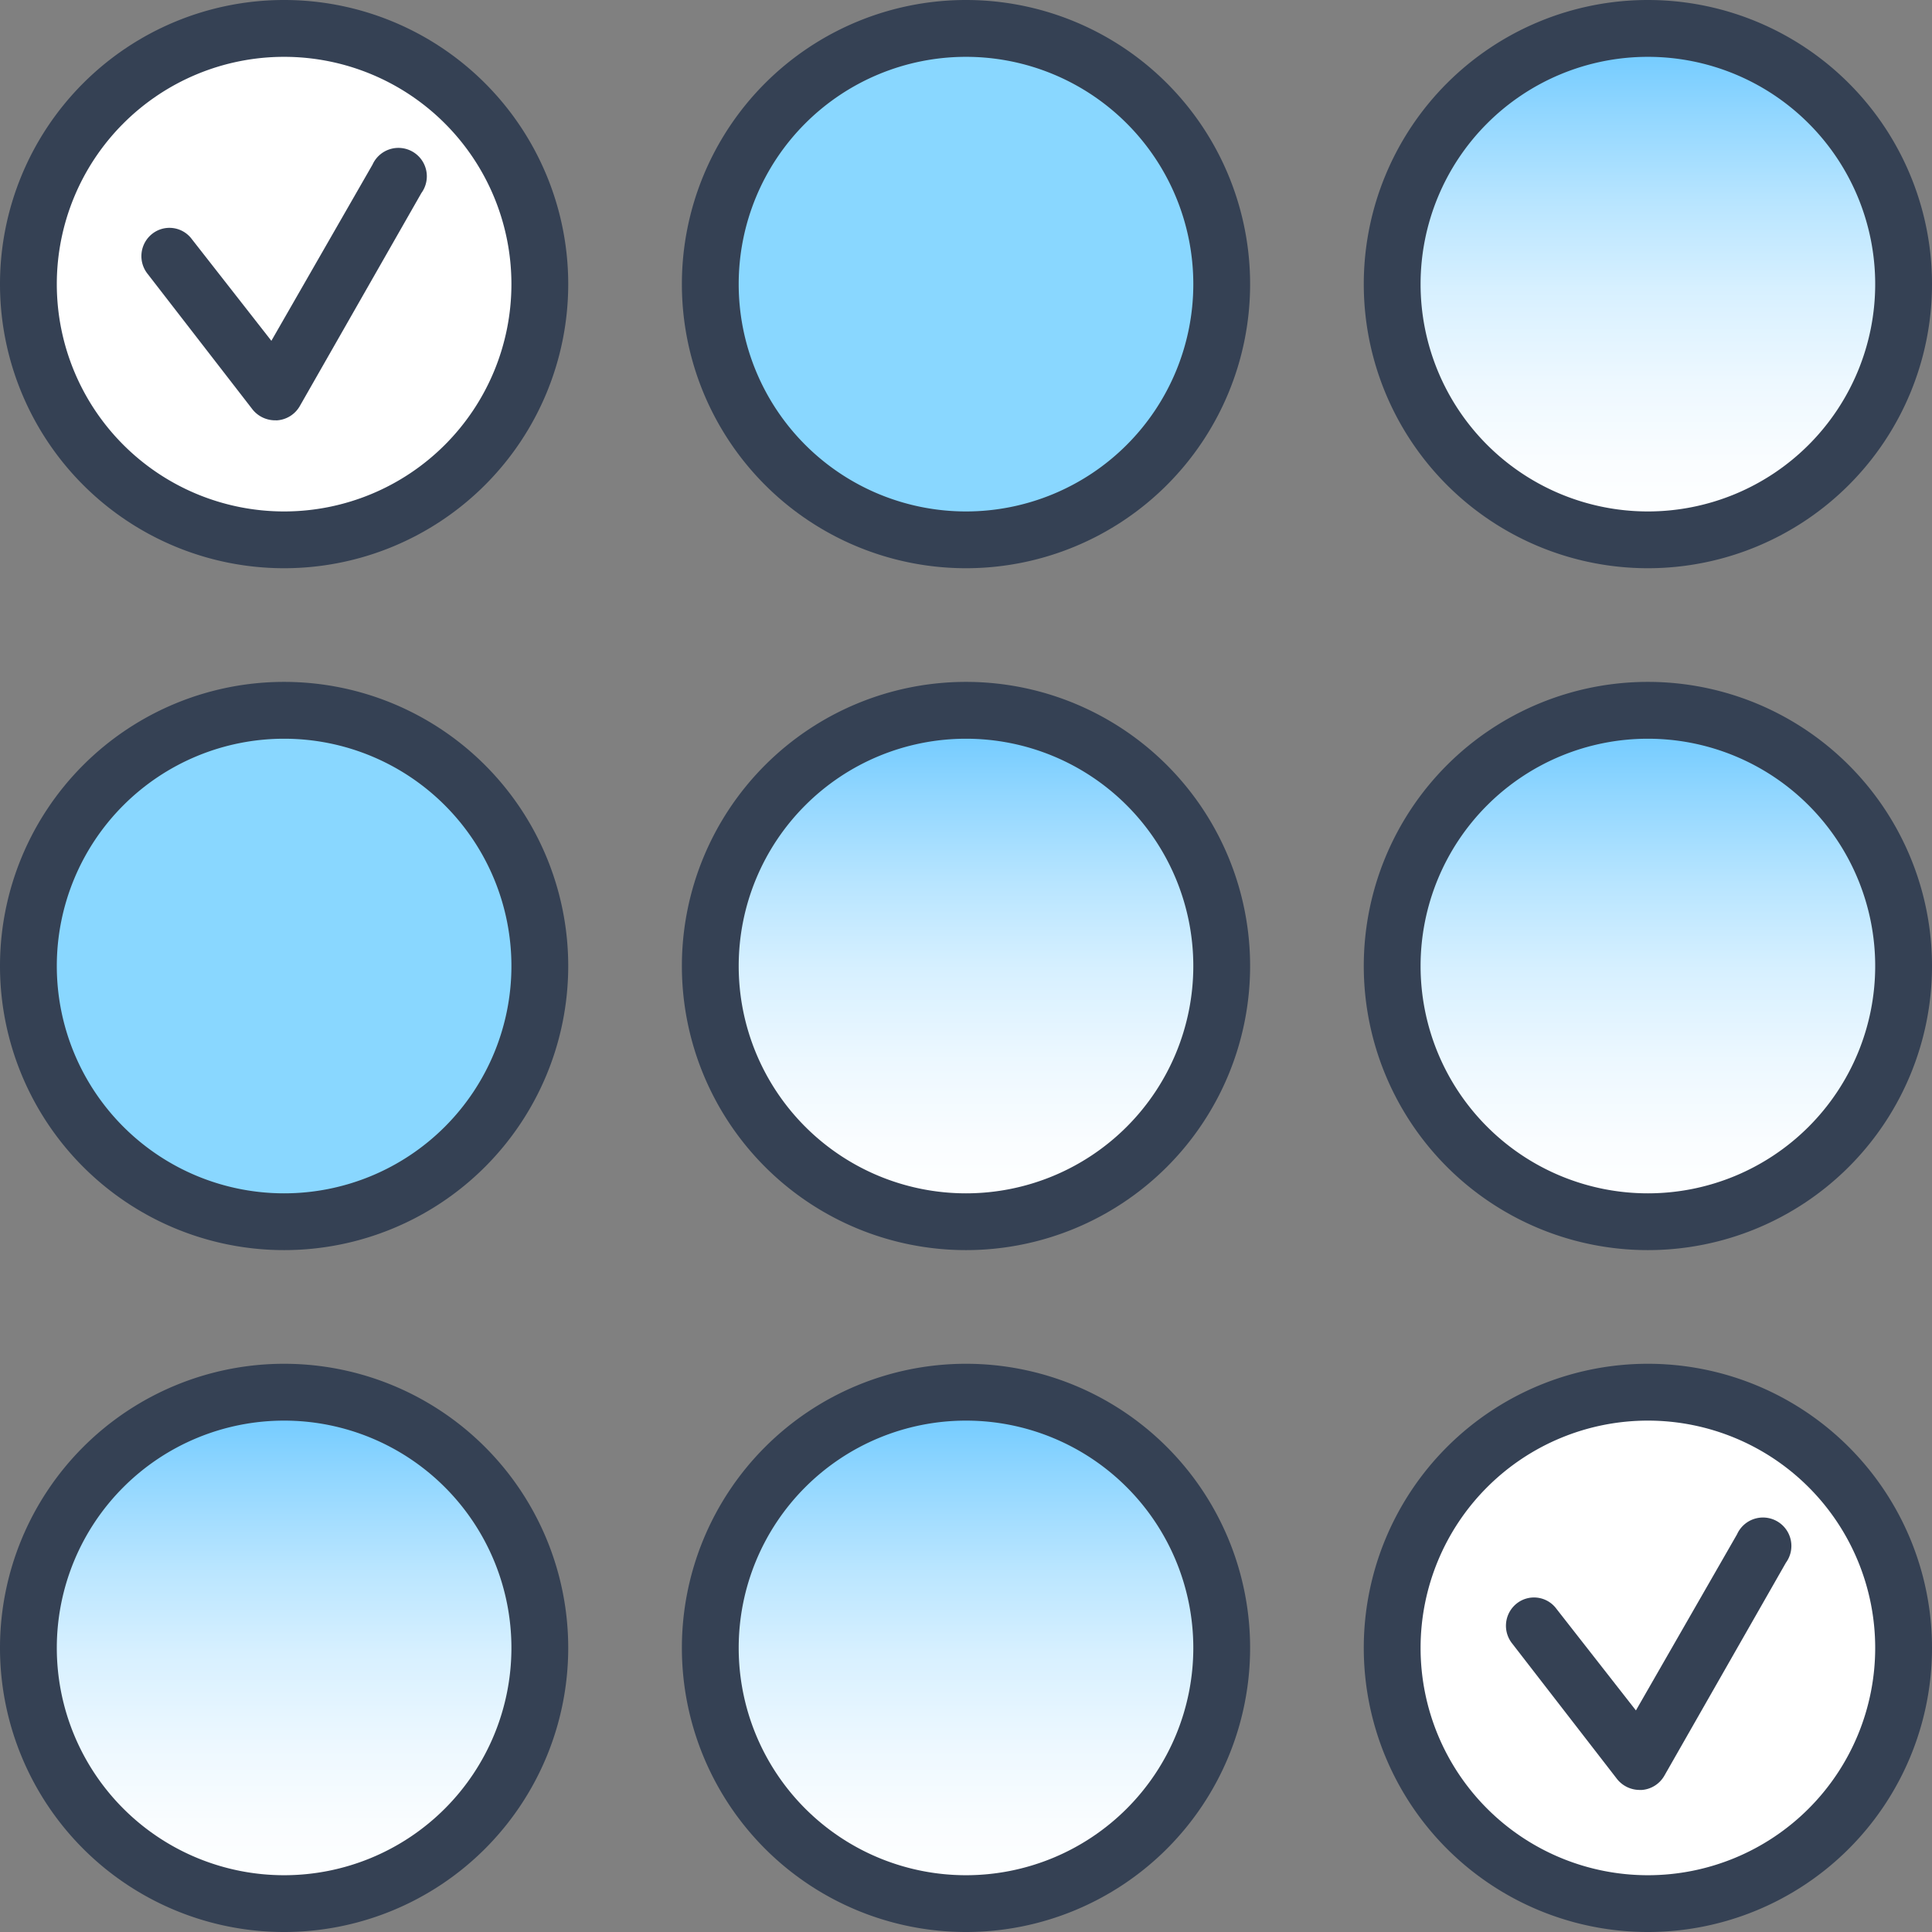 <svg xmlns="http://www.w3.org/2000/svg" xmlns:xlink="http://www.w3.org/1999/xlink" width="72" height="72" viewBox="0 0 72 72">
  <rect x="0" y="0" width="72" height="72" fill="#808080" stroke="none"/>
  <defs>
    <linearGradient id="linear-gradient" x1="0.5" y1="1" x2="0.5" gradientUnits="objectBoundingBox">
      <stop offset="0" stop-color="#fff"/>
      <stop offset="0.15" stop-color="#fafdff"/>
      <stop offset="0.31" stop-color="#edf8ff"/>
      <stop offset="0.49" stop-color="#d7f0ff"/>
      <stop offset="0.66" stop-color="#b8e5ff"/>
      <stop offset="0.84" stop-color="#90d6ff"/>
      <stop offset="1" stop-color="#68c7ff"/>
    </linearGradient>
  </defs>
  <g id="ico_manage_01" transform="translate(-2 -2)">
    <path id="패스_95997" data-name="패스 95997" d="M9.529,0A9.529,9.529,0,1,1,0,9.529,9.529,9.529,0,0,1,9.529,0Z" transform="translate(3.059 3.059)" fill="#fff"/>
    <path id="패스_3471" data-name="패스 3471" d="M11.588,3.118a8.471,8.471,0,1,1-8.471,8.471,8.471,8.471,0,0,1,8.471-8.471m0-2.118A10.588,10.588,0,1,0,22.176,11.588,10.588,10.588,0,0,0,11.588,1Z" transform="translate(1 1)" fill="#354154"/>
    <circle id="타원_633" data-name="타원 633" cx="9.529" cy="9.529" r="9.529" transform="translate(28.471 3.059)" fill="#89d7ff"/>
    <path id="패스_3472" data-name="패스 3472" d="M23.588,3.118a8.471,8.471,0,1,1-8.471,8.471,8.471,8.471,0,0,1,8.471-8.471m0-2.118A10.588,10.588,0,1,0,34.176,11.588,10.588,10.588,0,0,0,23.588,1Z" transform="translate(14.412 1)" fill="#354154"/>
    <circle id="타원_634" data-name="타원 634" cx="9.529" cy="9.529" r="9.529" transform="translate(53.882 3.059)" fill="url(#linear-gradient)"/>
    <path id="패스_3473" data-name="패스 3473" d="M35.588,3.118a8.471,8.471,0,1,1-8.471,8.471,8.471,8.471,0,0,1,8.471-8.471m0-2.118A10.588,10.588,0,1,0,46.176,11.588,10.588,10.588,0,0,0,35.588,1Z" transform="translate(27.824 1)" fill="#354154"/>
    <circle id="타원_635" data-name="타원 635" cx="9.529" cy="9.529" r="9.529" transform="translate(3.059 28.471)" fill="#89d7ff"/>
    <path id="패스_3474" data-name="패스 3474" d="M11.588,15.118a8.471,8.471,0,1,1-8.471,8.471,8.471,8.471,0,0,1,8.471-8.471m0-2.118A10.588,10.588,0,1,0,22.176,23.588,10.588,10.588,0,0,0,11.588,13Z" transform="translate(1 14.412)" fill="#354154"/>
    <circle id="타원_636" data-name="타원 636" cx="9.529" cy="9.529" r="9.529" transform="translate(28.471 28.471)" fill="url(#linear-gradient)"/>
    <path id="패스_3475" data-name="패스 3475" d="M23.588,15.118a8.471,8.471,0,1,1-8.471,8.471,8.471,8.471,0,0,1,8.471-8.471m0-2.118A10.588,10.588,0,1,0,34.176,23.588,10.588,10.588,0,0,0,23.588,13Z" transform="translate(14.412 14.412)" fill="#354154"/>
    <circle id="타원_637" data-name="타원 637" cx="9.529" cy="9.529" r="9.529" transform="translate(53.882 28.471)" fill="url(#linear-gradient)"/>
    <path id="패스_3476" data-name="패스 3476" d="M35.588,15.118a8.471,8.471,0,1,1-8.471,8.471,8.471,8.471,0,0,1,8.471-8.471m0-2.118A10.588,10.588,0,1,0,46.176,23.588,10.588,10.588,0,0,0,35.588,13Z" transform="translate(27.824 14.412)" fill="#354154"/>
    <circle id="타원_638" data-name="타원 638" cx="9.529" cy="9.529" r="9.529" transform="translate(3.059 53.882)" fill="url(#linear-gradient)"/>
    <path id="패스_3477" data-name="패스 3477" d="M11.588,27.118a8.471,8.471,0,1,1-8.471,8.471,8.471,8.471,0,0,1,8.471-8.471m0-2.118A10.588,10.588,0,1,0,22.176,35.588,10.588,10.588,0,0,0,11.588,25Z" transform="translate(1 27.824)" fill="#354154"/>
    <circle id="타원_639" data-name="타원 639" cx="9.529" cy="9.529" r="9.529" transform="translate(28.471 53.882)" fill="url(#linear-gradient)"/>
    <path id="패스_3478" data-name="패스 3478" d="M23.588,27.118a8.471,8.471,0,1,1-8.471,8.471,8.471,8.471,0,0,1,8.471-8.471m0-2.118A10.588,10.588,0,1,0,34.176,35.588,10.588,10.588,0,0,0,23.588,25Z" transform="translate(14.412 27.824)" fill="#354154"/>
    <circle id="타원_640" data-name="타원 640" cx="9.529" cy="9.529" r="9.529" transform="translate(53.882 53.882)" fill="#fff"/>
    <path id="패스_3479" data-name="패스 3479" d="M35.588,27.118a8.471,8.471,0,1,1-8.471,8.471,8.471,8.471,0,0,1,8.471-8.471m0-2.118A10.588,10.588,0,1,0,46.176,35.588,10.588,10.588,0,0,0,35.588,25Z" transform="translate(27.824 27.824)" fill="#354154"/>
    <path id="패스_3480" data-name="패스 3480" d="M32.495,37.858a1.08,1.08,0,0,1-.847-.4L27.73,32.395a1.059,1.059,0,0,1,.169-1.482,1.038,1.038,0,0,1,1.482.191l2.965,3.791,3.769-6.565a1.059,1.059,0,1,1,1.821,1.059l-4.532,7.941a1.059,1.059,0,0,1-.847.529Z" transform="translate(30.62 30.848)" fill="#354154"/>
    <path id="패스_95996" data-name="패스 95996" d="M32.495,37.858a1.08,1.08,0,0,1-.847-.4L27.73,32.395a1.059,1.059,0,0,1,.169-1.482,1.038,1.038,0,0,1,1.482.191l2.965,3.791,3.769-6.565a1.059,1.059,0,1,1,1.821,1.059l-4.532,7.941a1.059,1.059,0,0,1-.847.529Z" transform="translate(-20.233 -20.194)" fill="#354154"/>
  </g>
</svg>
